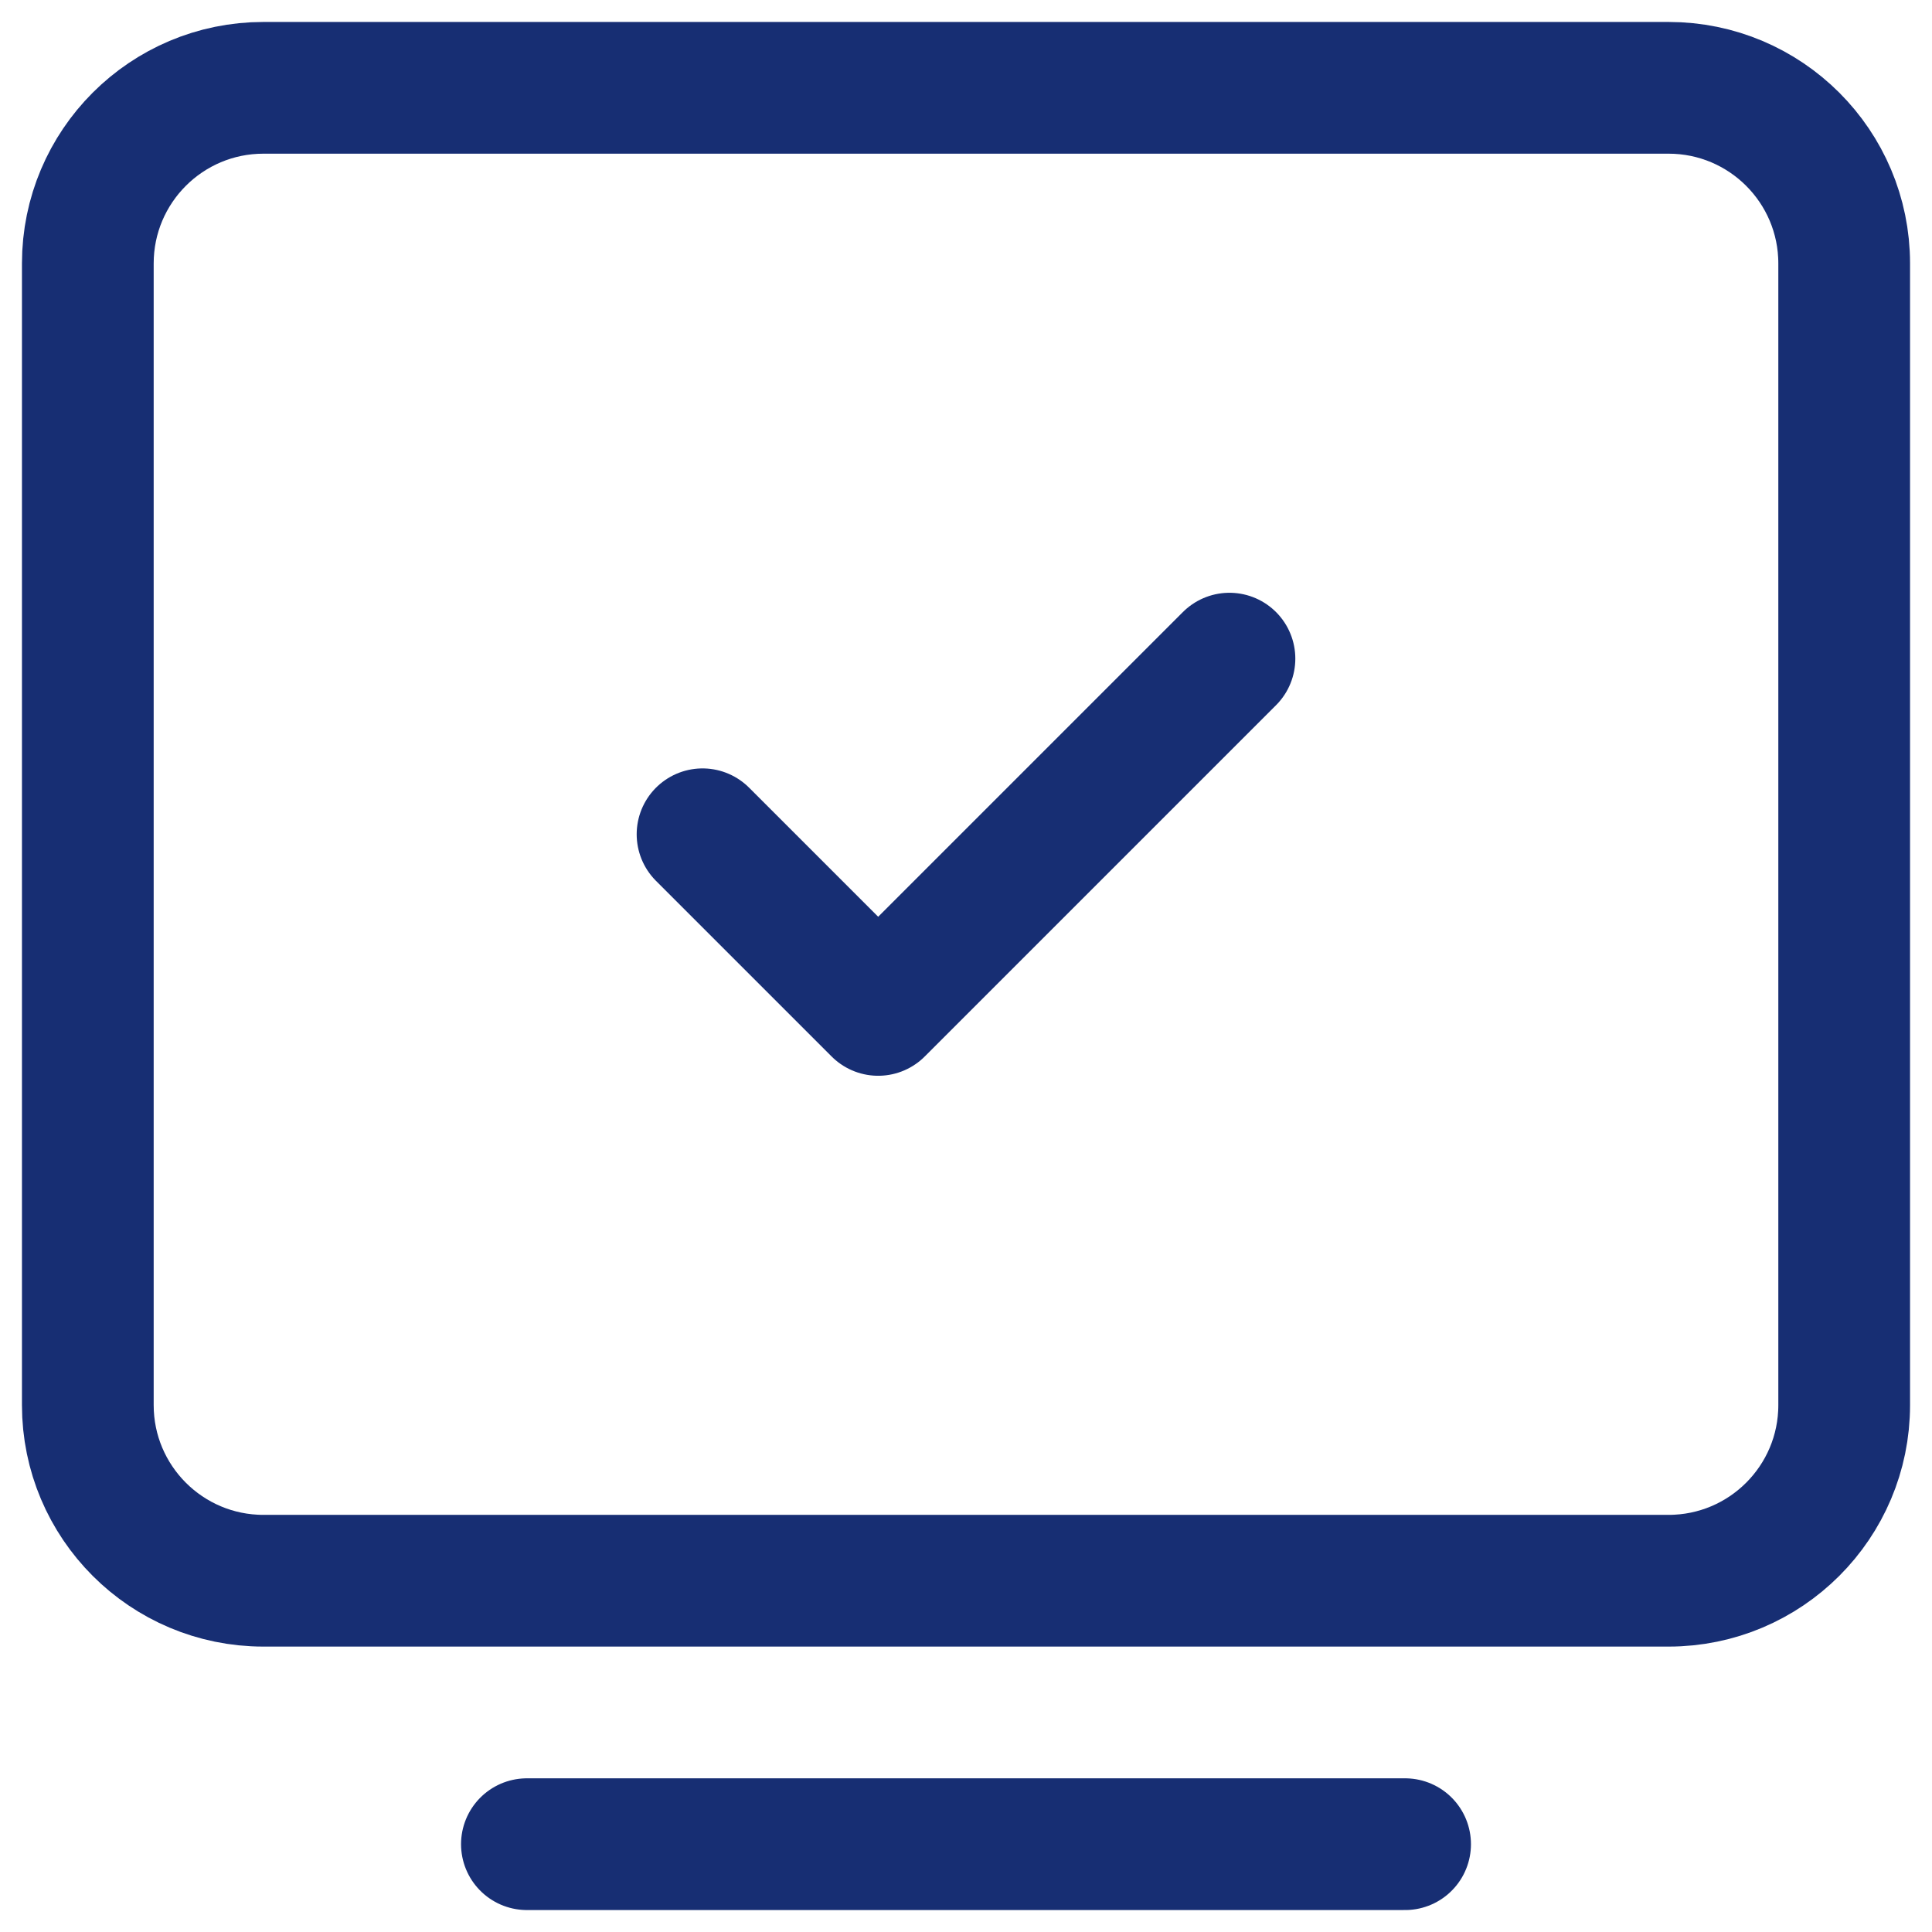<svg width="44" height="44" viewBox="0 0 44 44" fill="none" xmlns="http://www.w3.org/2000/svg">
<path d="M12 42H32" stroke="#172E73" stroke-width="3" stroke-linecap="round" stroke-linejoin="round"/>
<path d="M2 32V6C2 3.791 3.791 2 6 2H38C40.209 2 42 3.791 42 6V32C42 34.209 40.209 36 38 36H6C3.791 36 2 34.209 2 32Z" stroke="#172E73" stroke-width="3"/>
<path d="M16 19L20 23L28 15" stroke="#172E73" stroke-width="3" stroke-linecap="round" stroke-linejoin="round"/>
</svg>
